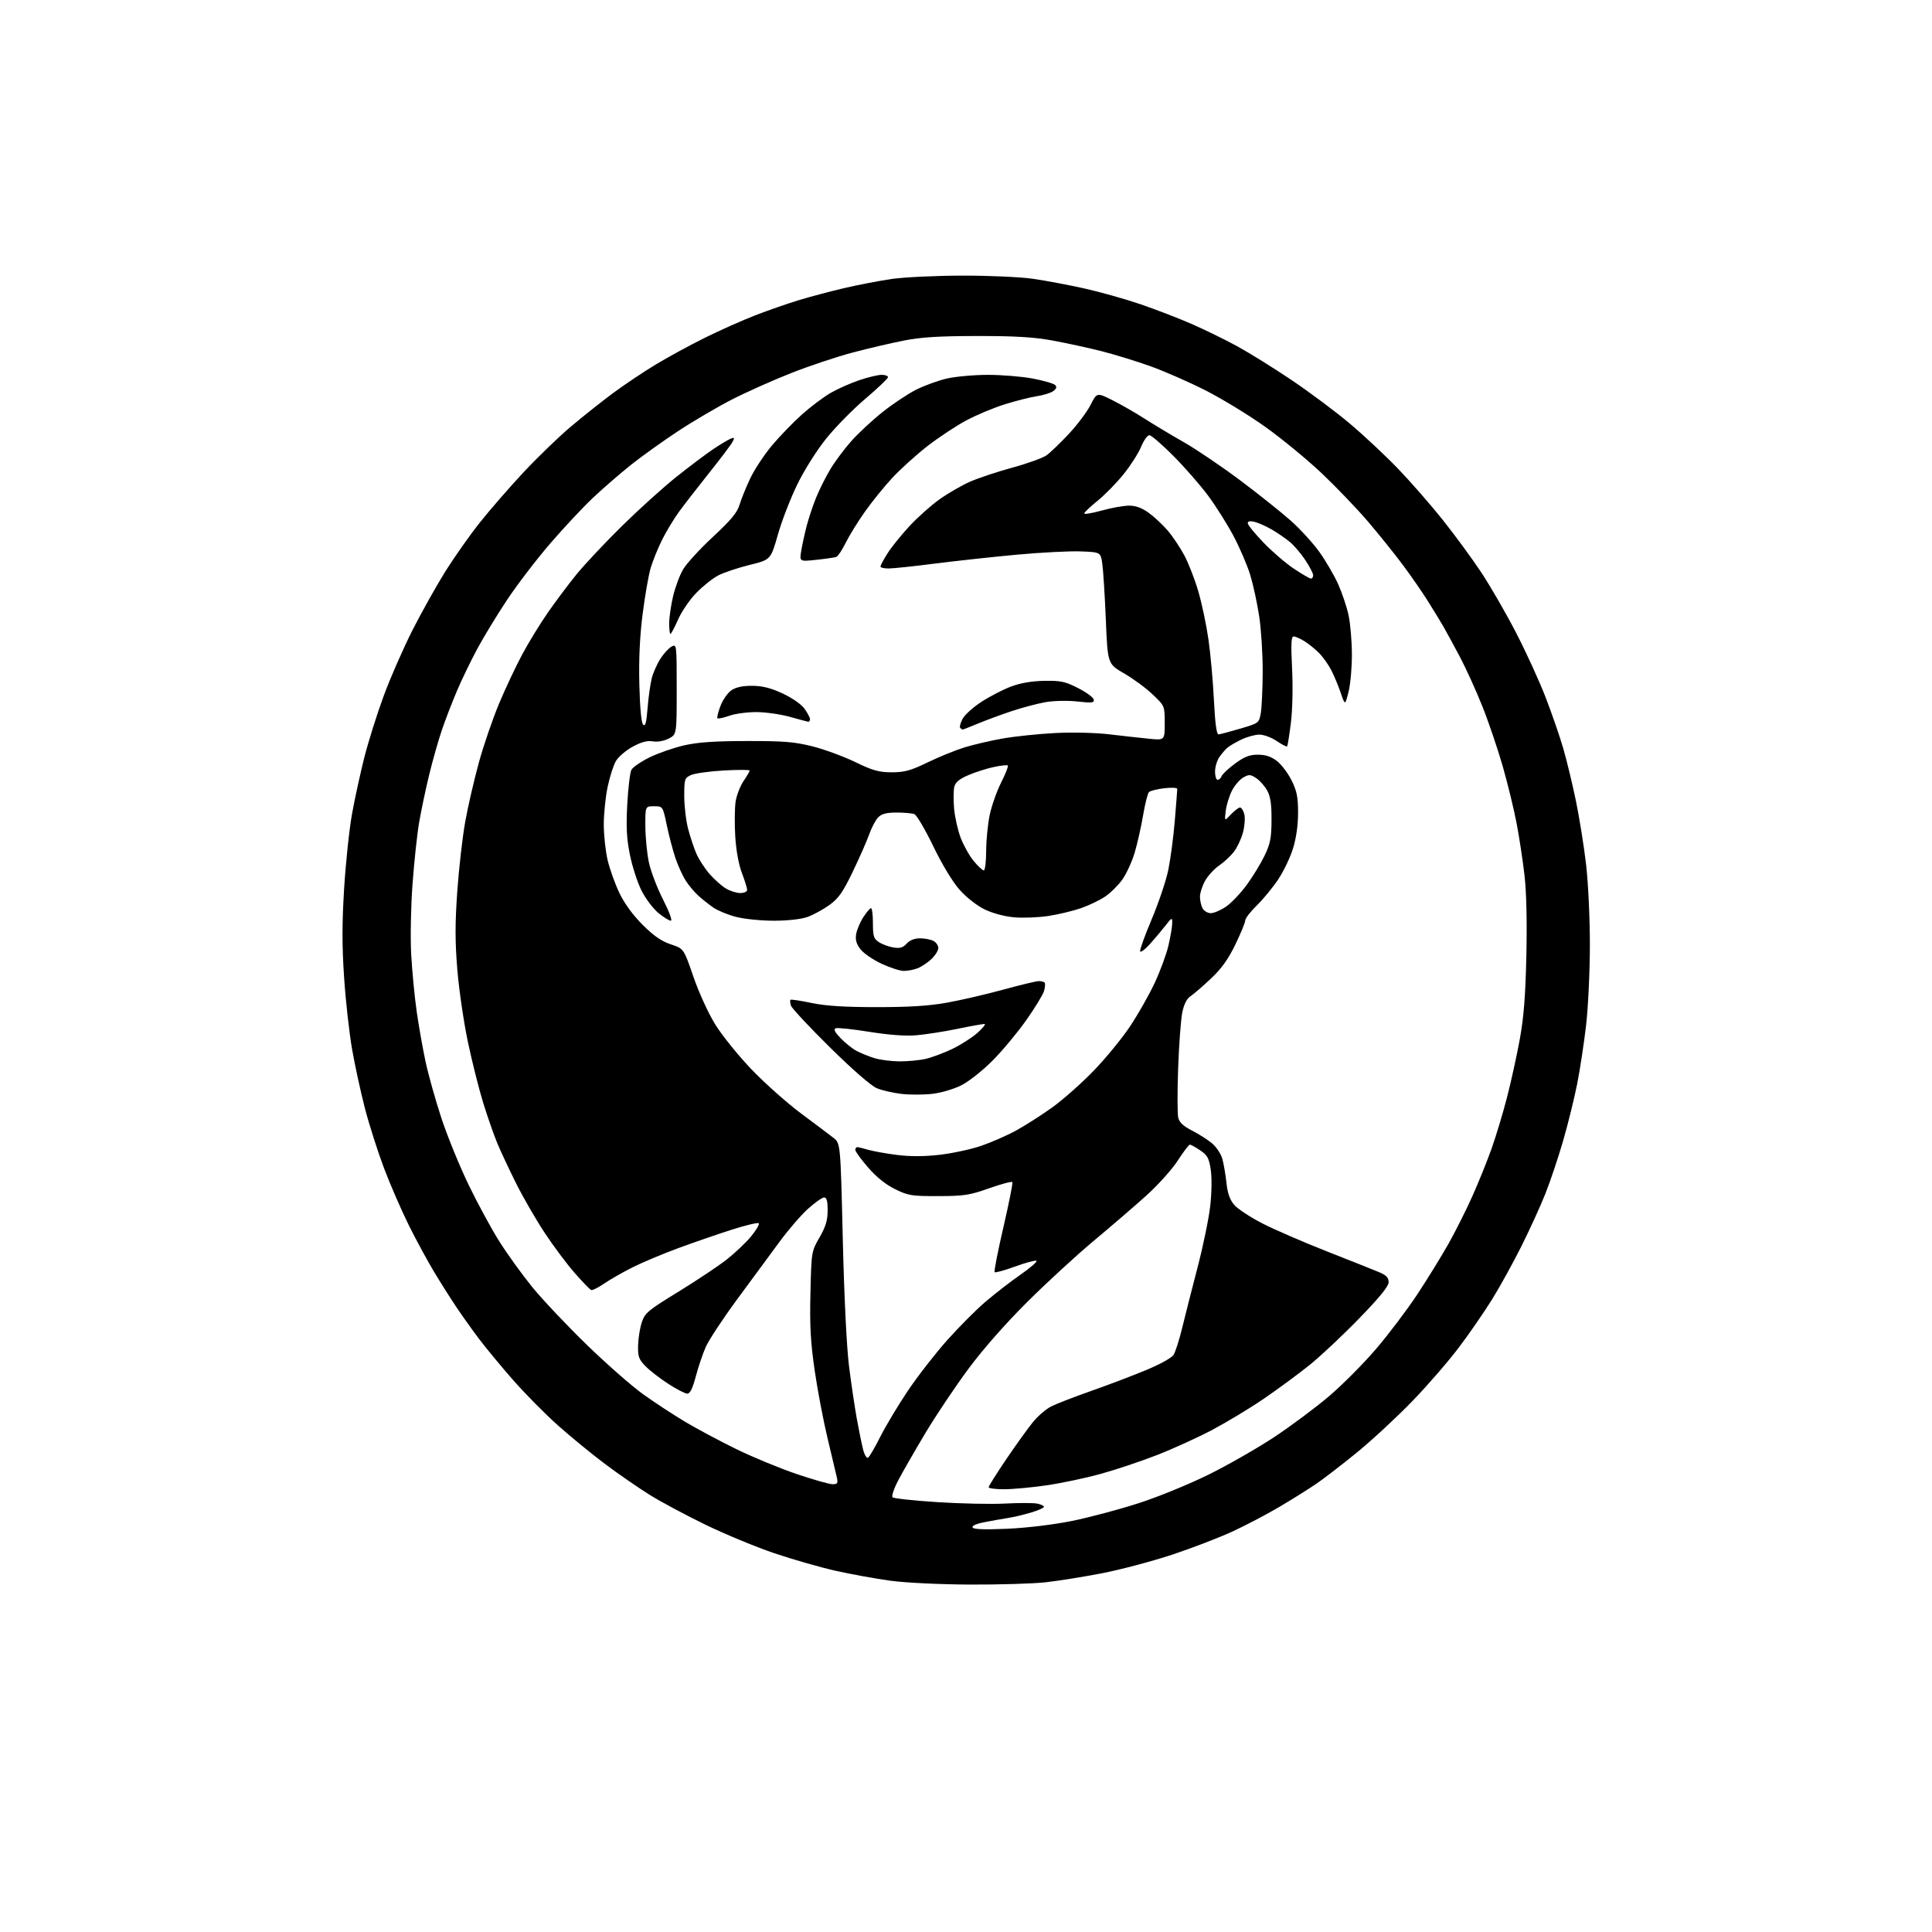 <?xml version="1.0" encoding="UTF-8" standalone="no"?>
<!-- Filename: 70777d1e83ba4a18d2d7d704f3240da6057f0ec012d93c26d431b6a7384363d7.svg -->
<!-- Created with https://svgstud.io -->
<svg
  version="1.1"
  xmlns="http://www.w3.org/2000/svg"
  xmlns:xlink="http://www.w3.org/1999/xlink"
  xmlns:svg="http://www.w3.org/2000/svg"
  xmlns:rdf="http://www.w3.org/1999/02/22-rdf-syntax-ns#"
  xmlns:cc="http://creativecommons.org/ns#"
  xmlns:dc="http://purl.org/dc/elements/1.1/"
  viewBox="0 0 768 768"
  width="768"
  height="768"
  role="img"
  aria-labelledby="titleID descID"
>
  <title id="titleID">Logo, software developer, TW</title>
  <desc id="descID">AI-generated SVG illustration: Logo, software developer, TW, created on https://svgstud.io</desc>

  <rect width="100%" height="100%" fill="white" />


  <path stroke="none" fill="black" fill-rule="evenodd" d="M385.50,629.89C373.49,629.83 360.01,629.18 354.00,628.37C348.23,627.59 338.41,625.80 332.18,624.41C325.96,623.01 314.93,619.85 307.68,617.39C300.43,614.93 288.20,609.86 280.50,606.13C272.80,602.39 262.86,597.08 258.41,594.32C253.96,591.55 245.98,586.05 240.69,582.09C235.39,578.13 226.89,571.16 221.78,566.61C216.68,562.06 208.59,553.88 203.82,548.42C199.04,542.96 192.94,535.58 190.25,532.00C187.56,528.42 183.56,522.80 181.35,519.50C179.14,516.20 175.21,509.99 172.62,505.69C170.03,501.40 165.51,493.08 162.58,487.19C159.65,481.31 155.20,471.09 152.69,464.47C150.19,457.85 146.76,447.12 145.07,440.62C143.39,434.12 141.09,423.56 139.97,417.15C138.84,410.74 137.41,397.91 136.79,388.64C135.94,376.01 135.94,367.10 136.80,353.14C137.43,342.89 138.85,329.53 139.95,323.45C141.05,317.38 143.26,307.25 144.86,300.95C146.46,294.65 149.93,283.65 152.57,276.50C155.21,269.35 160.34,257.65 163.97,250.50C167.60,243.35 173.48,232.85 177.03,227.16C180.59,221.48 186.78,212.70 190.79,207.66C194.79,202.62 202.57,193.68 208.08,187.78C213.58,181.89 222.00,173.75 226.79,169.70C231.58,165.64 239.20,159.59 243.73,156.24C248.25,152.90 255.88,147.79 260.67,144.90C265.46,142.00 274.22,137.23 280.14,134.30C286.06,131.36 295.08,127.34 300.20,125.36C305.31,123.38 313.10,120.67 317.50,119.33C321.90,117.99 330.00,115.84 335.50,114.55C341.00,113.25 349.55,111.61 354.50,110.89C359.45,110.18 372.05,109.58 382.50,109.56C392.95,109.54 405.55,110.10 410.50,110.81C415.45,111.52 424.65,113.24 430.95,114.64C437.25,116.04 447.37,118.89 453.45,120.97C459.53,123.05 468.69,126.59 473.81,128.83C478.92,131.07 487.01,135.02 491.77,137.62C496.53,140.22 506.30,146.29 513.47,151.11C520.63,155.94 531.00,163.68 536.50,168.32C542.00,172.95 550.58,180.97 555.56,186.13C560.54,191.29 568.56,200.46 573.39,206.51C578.21,212.55 585.13,221.98 588.77,227.46C592.40,232.94 598.64,243.74 602.63,251.46C606.62,259.18 611.92,270.75 614.40,277.18C616.88,283.60 620.05,292.78 621.44,297.58C622.83,302.38 625.09,311.76 626.47,318.44C627.84,325.12 629.65,336.41 630.48,343.53C631.33,350.77 632.00,364.88 632.00,375.50C632.00,385.97 631.33,400.35 630.50,407.51C629.67,414.65 628.09,425.10 626.98,430.73C625.87,436.35 623.38,446.47 621.44,453.22C619.49,459.97 616.29,469.54 614.32,474.49C612.35,479.45 608.06,488.84 604.80,495.37C601.53,501.90 596.33,511.33 593.24,516.33C590.15,521.33 584.22,529.94 580.06,535.46C575.91,540.98 567.56,550.63 561.50,556.90C555.45,563.16 545.61,572.29 539.64,577.19C533.66,582.08 526.22,587.81 523.10,589.93C519.98,592.05 513.44,596.14 508.56,599.02C503.69,601.90 495.38,606.26 490.10,608.72C484.82,611.17 473.98,615.34 466.00,617.99C458.02,620.63 445.43,623.97 438.00,625.41C430.57,626.84 420.45,628.46 415.50,629.00C410.55,629.54 397.05,629.94 385.50,629.89zM400.53,607.70C408.35,607.34 418.84,606.07 426.17,604.59C433.00,603.20 444.86,600.05 452.54,597.57C460.30,595.08 472.72,590.00 480.50,586.15C488.21,582.33 499.91,575.64 506.50,571.28C513.10,566.91 522.86,559.64 528.18,555.13C533.51,550.61 541.96,542.12 546.97,536.26C551.98,530.41 559.36,520.64 563.38,514.56C567.39,508.48 572.96,499.45 575.75,494.50C578.54,489.55 582.83,481.00 585.29,475.50C587.76,470.00 591.20,461.45 592.96,456.50C594.71,451.55 597.45,442.45 599.05,436.27C600.65,430.10 602.92,419.75 604.11,413.27C605.72,404.50 606.39,396.02 606.75,380.00C607.05,366.43 606.79,354.63 606.02,348.00C605.36,342.23 603.96,333.00 602.92,327.50C601.88,322.00 599.42,311.88 597.47,305.00C595.51,298.12 591.86,287.32 589.35,281.00C586.84,274.68 582.75,265.68 580.27,261.00C577.79,256.32 574.85,250.93 573.74,249.00C572.62,247.07 569.88,242.57 567.64,239.00C565.40,235.43 560.88,228.90 557.60,224.50C554.32,220.10 548.09,212.36 543.77,207.30C539.45,202.24 531.19,193.62 525.42,188.15C519.64,182.68 509.55,174.38 502.99,169.70C496.43,165.02 485.76,158.51 479.28,155.22C472.80,151.93 463.00,147.63 457.50,145.65C452.00,143.67 443.23,140.96 438.00,139.63C432.77,138.30 424.00,136.39 418.50,135.38C410.96,134.00 403.59,133.56 388.50,133.57C373.56,133.58 366.23,134.02 359.50,135.34C354.55,136.30 345.35,138.45 339.05,140.11C332.75,141.77 321.73,145.45 314.55,148.28C307.37,151.11 296.77,155.84 291.00,158.79C285.23,161.75 275.55,167.42 269.50,171.41C263.45,175.40 255.03,181.43 250.79,184.81C246.55,188.20 239.84,194.01 235.88,197.73C231.92,201.45 224.23,209.66 218.79,215.96C213.35,222.27 205.60,232.39 201.57,238.46C197.54,244.53 192.19,253.32 189.68,258.00C187.17,262.68 183.58,270.10 181.70,274.50C179.83,278.90 177.13,285.88 175.72,290.00C174.31,294.12 172.00,302.23 170.60,308.00C169.20,313.77 167.40,322.32 166.60,327.00C165.80,331.68 164.62,342.70 163.98,351.50C163.32,360.49 163.09,372.76 163.46,379.50C163.83,386.10 164.80,396.23 165.63,402.00C166.45,407.77 168.04,416.77 169.16,422.00C170.28,427.23 173.12,437.35 175.47,444.50C177.83,451.65 182.69,463.57 186.29,471.00C189.88,478.43 195.37,488.55 198.50,493.50C201.62,498.45 207.48,506.58 211.53,511.57C215.58,516.55 225.35,526.90 233.25,534.57C241.14,542.23 251.26,551.11 255.74,554.30C260.21,557.50 267.61,562.35 272.19,565.09C276.76,567.83 285.90,572.71 292.50,575.95C299.10,579.18 309.93,583.66 316.57,585.91C323.20,588.16 329.67,590.00 330.94,590.00C332.94,590.00 333.17,589.63 332.65,587.25C332.32,585.74 330.69,578.88 329.03,572.00C327.37,565.12 325.05,553.01 323.89,545.07C322.21,533.58 321.86,527.25 322.16,514.07C322.55,497.54 322.56,497.49 325.78,491.88C328.26,487.55 329.00,485.08 329.00,481.13C329.00,477.41 328.62,476.00 327.61,476.00C326.84,476.00 323.96,478.03 321.20,480.51C318.45,482.99 313.30,488.95 309.78,493.76C306.25,498.57 298.71,508.80 293.03,516.50C287.35,524.20 281.72,532.75 280.52,535.50C279.32,538.25 277.54,543.54 276.56,547.25C275.32,551.96 274.30,554.00 273.21,554.00C272.35,554.00 268.88,552.21 265.52,550.01C262.15,547.82 258.07,544.64 256.45,542.94C253.90,540.28 253.52,539.17 253.66,534.68C253.74,531.83 254.42,527.71 255.16,525.52C256.38,521.91 257.72,520.80 269.68,513.48C276.92,509.04 285.57,503.28 288.89,500.67C292.21,498.06 296.58,493.90 298.61,491.44C300.63,488.97 301.98,486.65 301.61,486.27C301.23,485.90 296.33,487.07 290.72,488.87C285.10,490.68 275.55,493.97 269.50,496.20C263.45,498.43 255.35,501.83 251.50,503.76C247.65,505.69 242.57,508.59 240.22,510.20C237.86,511.82 235.52,513.00 235.02,512.82C234.52,512.64 231.55,509.57 228.42,506.00C225.30,502.43 219.92,495.23 216.47,490.00C213.02,484.77 207.96,476.00 205.21,470.50C202.46,465.00 199.08,457.80 197.70,454.50C196.33,451.20 193.81,444.00 192.11,438.50C190.41,433.00 187.66,422.09 186.01,414.25C184.35,406.41 182.46,393.47 181.80,385.50C180.87,374.28 180.87,367.22 181.78,354.25C182.43,345.04 183.86,332.55 184.96,326.50C186.05,320.45 188.50,309.88 190.39,303.00C192.29,296.12 195.92,285.56 198.46,279.51C201.00,273.47 205.14,264.70 207.66,260.01C210.17,255.33 214.73,247.90 217.79,243.50C220.84,239.10 225.98,232.25 229.21,228.28C232.43,224.32 240.57,215.66 247.29,209.05C254.00,202.44 263.77,193.62 269.00,189.46C274.23,185.29 280.83,180.34 283.67,178.44C286.52,176.55 289.61,174.70 290.54,174.35C291.97,173.80 292.07,174.00 291.15,175.72C290.56,176.83 286.34,182.42 281.78,188.13C277.23,193.84 271.87,200.76 269.87,203.51C267.88,206.25 264.89,211.20 263.23,214.50C261.58,217.80 259.53,222.85 258.67,225.72C257.82,228.60 256.37,236.85 255.46,244.06C254.33,252.88 253.90,262.03 254.15,272.04C254.38,281.44 254.93,287.33 255.66,288.06C256.53,288.93 256.96,287.27 257.44,281.35C257.78,277.03 258.54,271.70 259.11,269.50C259.69,267.30 261.24,263.83 262.57,261.79C263.89,259.75 265.88,257.60 266.99,257.01C268.97,255.95 269.00,256.20 269.00,273.94C269.00,291.95 269.00,291.95 265.85,293.58C263.94,294.56 261.43,295.01 259.52,294.70C257.27,294.33 254.95,294.95 251.47,296.84C248.79,298.30 245.80,300.87 244.83,302.54C243.85,304.21 242.37,308.85 241.53,312.86C240.69,316.86 240.01,323.59 240.01,327.82C240.02,332.04 240.71,338.39 241.54,341.91C242.37,345.44 244.46,351.29 246.19,354.91C248.19,359.11 251.54,363.71 255.42,367.59C259.85,372.02 262.90,374.14 266.66,375.39C271.81,377.10 271.81,377.10 275.60,388.15C277.74,394.40 281.51,402.66 284.29,407.18C286.99,411.57 293.53,419.67 298.82,425.18C304.11,430.69 312.95,438.55 318.47,442.65C323.99,446.75 329.76,451.09 331.30,452.30C334.11,454.50 334.11,454.50 335.02,492.50C335.56,515.28 336.55,535.51 337.49,543.00C338.35,549.88 339.75,559.33 340.60,564.00C341.44,568.67 342.58,574.20 343.12,576.28C343.65,578.36 344.53,579.79 345.07,579.45C345.61,579.12 347.81,575.35 349.96,571.07C352.11,566.80 357.02,558.62 360.86,552.90C364.70,547.18 371.69,538.18 376.37,532.91C381.06,527.64 387.96,520.70 391.70,517.51C395.44,514.31 401.78,509.40 405.79,506.61C409.81,503.82 412.59,501.36 411.97,501.16C411.36,500.95 407.49,502.01 403.38,503.51C399.27,505.01 395.67,506.00 395.38,505.71C395.08,505.42 396.65,497.40 398.86,487.88C401.06,478.37 402.67,470.28 402.44,469.91C402.21,469.54 398.08,470.63 393.26,472.34C385.43,475.11 383.28,475.45 373.00,475.47C362.41,475.50 361.05,475.28 355.81,472.71C352.08,470.87 348.38,467.91 345.06,464.07C342.28,460.86 340.00,457.73 340.00,457.11C340.00,456.50 340.34,456.00 340.76,456.00C341.17,456.00 343.09,456.46 345.01,457.03C346.93,457.60 352.03,458.52 356.35,459.08C361.67,459.76 367.16,459.76 373.36,459.07C378.40,458.50 385.85,456.91 389.91,455.53C393.98,454.15 400.28,451.39 403.90,449.41C407.53,447.42 414.00,443.29 418.28,440.22C422.56,437.15 430.00,430.56 434.81,425.57C439.63,420.58 446.14,412.63 449.28,407.89C452.43,403.15 456.79,395.46 458.98,390.79C461.16,386.13 463.63,379.43 464.46,375.91C465.29,372.38 465.97,368.38 465.97,367.00C465.98,364.58 465.89,364.61 463.24,368.00C461.73,369.93 458.94,373.24 457.04,375.36C455.13,377.48 453.41,378.74 453.22,378.16C453.03,377.59 455.11,371.80 457.86,365.31C460.60,358.81 463.56,350.01 464.43,345.74C465.31,341.46 466.46,332.69 467.00,326.24C467.53,319.78 467.98,314.10 467.98,313.61C467.99,313.12 465.67,313.00 462.83,313.33C459.98,313.67 457.24,314.36 456.73,314.87C456.22,315.38 455.17,319.55 454.39,324.15C453.61,328.74 452.09,335.45 451.02,339.06C449.94,342.67 447.70,347.50 446.04,349.79C444.37,352.08 441.29,355.10 439.19,356.49C437.09,357.88 432.85,359.91 429.78,360.99C426.70,362.07 420.88,363.47 416.84,364.10C412.80,364.72 406.60,364.97 403.05,364.64C399.20,364.28 394.47,363.00 391.32,361.46C388.29,359.97 384.09,356.67 381.45,353.69C378.68,350.57 374.51,343.67 370.98,336.38C367.76,329.71 364.38,323.98 363.48,323.63C362.58,323.28 359.40,323.00 356.42,323.00C352.46,323.00 350.50,323.50 349.13,324.87C348.11,325.89 346.49,328.93 345.54,331.62C344.59,334.30 341.64,341.01 338.98,346.53C334.99,354.80 333.34,357.13 329.62,359.81C327.13,361.59 323.22,363.72 320.92,364.53C318.41,365.41 313.10,366.00 307.58,366.00C302.54,366.00 295.80,365.32 292.59,364.48C289.38,363.65 285.35,362.00 283.63,360.82C281.91,359.64 279.21,357.51 277.64,356.09C276.06,354.67 273.77,351.93 272.54,350.00C271.31,348.07 269.48,344.02 268.46,341.00C267.45,337.98 265.91,332.12 265.05,328.00C263.48,320.50 263.48,320.50 259.99,320.50C256.50,320.50 256.50,320.50 256.54,328.50C256.57,332.90 257.20,339.37 257.96,342.89C258.71,346.40 261.25,353.04 263.60,357.64C266.06,362.47 267.36,366.00 266.66,366.00C266.00,366.00 263.76,364.60 261.69,362.90C259.62,361.19 256.62,357.21 255.02,354.04C253.43,350.88 251.36,344.52 250.42,339.90C249.10,333.39 248.86,328.86 249.35,319.70C249.70,313.20 250.44,307.04 251.00,306.01C251.55,304.97 254.82,302.74 258.25,301.05C261.69,299.37 267.88,297.22 272.00,296.28C277.50,295.04 284.18,294.58 297.00,294.57C311.65,294.55 315.89,294.90 323.03,296.70C327.72,297.89 335.34,300.69 339.97,302.93C347.00,306.33 349.40,307.00 354.50,307.00C359.57,307.00 362.00,306.33 368.78,303.05C373.27,300.87 379.88,298.19 383.47,297.08C387.05,295.98 393.92,294.38 398.74,293.54C403.56,292.70 412.90,291.73 419.50,291.39C426.43,291.04 435.51,291.26 441.00,291.91C446.23,292.53 453.31,293.32 456.75,293.66C463.00,294.29 463.00,294.29 463.00,287.46C463.00,280.63 463.00,280.63 458.22,276.07C455.59,273.55 450.48,269.79 446.87,267.71C440.31,263.92 440.31,263.92 439.58,246.21C439.17,236.47 438.54,226.47 438.17,224.00C437.50,219.50 437.50,219.50 429.50,219.19C425.10,219.02 413.62,219.62 404.00,220.51C394.38,221.40 379.75,223.00 371.50,224.05C363.25,225.11 355.04,225.98 353.25,225.98C351.46,225.99 350.00,225.64 350.00,225.20C350.00,224.75 351.27,222.39 352.82,219.95C354.37,217.50 358.28,212.65 361.50,209.17C364.72,205.69 370.09,200.90 373.43,198.52C376.77,196.14 382.20,192.99 385.50,191.53C388.80,190.07 396.40,187.53 402.39,185.90C408.39,184.27 414.51,182.06 415.99,181.01C417.48,179.95 421.47,176.12 424.85,172.50C428.24,168.88 432.14,163.69 433.52,160.95C436.04,155.99 436.04,155.99 442.27,159.12C445.70,160.85 451.43,164.13 455.00,166.43C458.57,168.72 465.62,172.95 470.66,175.82C475.70,178.70 485.83,185.56 493.16,191.07C500.50,196.57 509.53,203.79 513.24,207.09C516.94,210.40 522.01,215.96 524.50,219.45C527.00,222.95 530.33,228.66 531.91,232.15C533.48,235.64 535.35,241.20 536.06,244.50C536.77,247.80 537.38,254.78 537.40,260.00C537.43,265.23 536.83,271.97 536.07,274.99C534.68,280.48 534.68,280.48 532.98,275.48C532.05,272.73 530.37,268.68 529.24,266.48C528.12,264.27 525.92,261.18 524.35,259.59C522.78,258.01 520.15,255.88 518.50,254.86C516.85,253.84 514.94,253.01 514.25,253.00C513.27,253.00 513.13,255.86 513.62,265.75C513.99,273.20 513.79,282.20 513.14,287.40C512.53,292.29 511.86,296.48 511.64,296.70C511.41,296.92 509.54,295.95 507.48,294.55C505.41,293.14 502.33,292.01 500.61,292.02C498.90,292.03 495.70,292.91 493.50,293.97C491.30,295.02 488.80,296.48 487.95,297.20C487.10,297.91 485.64,299.61 484.70,300.97C483.77,302.33 483.00,304.92 483.00,306.72C483.00,308.53 483.46,310.00 484.03,310.00C484.60,310.00 485.32,309.33 485.63,308.51C485.95,307.69 488.36,305.44 490.99,303.51C494.69,300.79 496.73,300.00 500.04,300.00C503.04,300.00 505.27,300.73 507.55,302.47C509.33,303.83 511.96,307.30 513.40,310.17C515.52,314.44 516.00,316.80 516.00,323.09C516.00,327.98 515.27,333.17 513.99,337.29C512.89,340.87 510.22,346.43 508.06,349.65C505.90,352.87 502.08,357.51 499.57,359.96C497.06,362.41 495.00,365.08 495.00,365.89C495.00,366.69 493.24,370.99 491.08,375.44C488.23,381.33 485.58,385.03 481.33,389.03C478.13,392.05 474.49,395.20 473.25,396.01C471.75,397.00 470.65,399.17 469.97,402.50C469.41,405.25 468.67,415.20 468.33,424.62C468.00,434.04 468.01,442.92 468.38,444.36C468.83,446.19 470.50,447.73 473.87,449.44C476.54,450.79 480.12,453.07 481.84,454.52C483.57,455.97 485.40,458.79 485.95,460.82C486.49,462.85 487.20,467.09 487.54,470.26C487.96,474.28 488.88,476.90 490.58,478.91C491.92,480.50 496.95,483.83 501.76,486.30C506.57,488.77 518.15,493.79 527.50,497.46C536.85,501.13 546.19,504.85 548.25,505.72C551.08,506.91 552.00,507.88 552.00,509.67C552.00,511.33 548.52,515.62 540.25,524.14C533.79,530.80 524.90,539.14 520.50,542.68C516.10,546.21 507.95,552.21 502.39,556.01C496.83,559.81 487.60,565.38 481.89,568.40C476.17,571.42 466.30,575.92 459.94,578.40C453.58,580.88 443.46,584.27 437.44,585.92C431.42,587.58 421.72,589.62 415.87,590.46C410.03,591.31 402.49,592.00 399.12,592.00C395.75,592.00 393.00,591.64 393.00,591.19C393.00,590.75 396.19,585.69 400.08,579.94C403.98,574.20 408.75,567.58 410.67,565.23C412.60,562.88 415.82,560.12 417.84,559.09C419.85,558.07 426.90,555.33 433.50,553.01C440.10,550.70 449.92,546.97 455.33,544.74C460.93,542.43 465.74,539.79 466.50,538.59C467.24,537.44 468.77,532.67 469.90,528.00C471.03,523.33 473.77,512.55 475.99,504.06C478.21,495.57 480.49,484.55 481.07,479.56C481.67,474.30 481.77,468.21 481.30,465.03C480.60,460.36 479.99,459.24 477.09,457.28C475.23,456.03 473.38,455.00 472.99,455.00C472.60,455.00 470.43,457.85 468.18,461.34C465.92,464.83 460.34,471.05 455.79,475.16C451.23,479.27 441.88,487.33 435.00,493.06C428.12,498.79 416.16,509.78 408.41,517.49C399.65,526.21 390.76,536.31 384.88,544.25C379.68,551.26 372.00,562.74 367.81,569.75C363.62,576.76 358.79,585.17 357.08,588.43C355.36,591.69 354.34,594.74 354.80,595.20C355.26,595.66 363.25,596.52 372.57,597.12C381.88,597.72 394.00,597.98 399.50,597.69C405.00,597.40 410.74,597.40 412.25,597.70C413.76,597.99 415.00,598.57 415.00,598.98C415.00,599.39 412.64,600.43 409.75,601.29C406.86,602.15 402.70,603.13 400.50,603.46C398.30,603.80 394.13,604.54 391.24,605.11C387.93,605.76 386.22,606.55 386.64,607.22C387.09,607.95 391.57,608.10 400.53,607.70zM370.69,434.81C367.29,435.21 361.76,435.23 358.40,434.85C355.05,434.47 350.61,433.45 348.54,432.58C346.28,431.64 338.87,425.18 329.91,416.34C321.72,408.27 314.76,400.81 314.42,399.76C314.09,398.71 314.00,397.66 314.23,397.44C314.45,397.21 318.21,397.77 322.57,398.69C328.25,399.87 335.62,400.35 348.50,400.35C361.45,400.36 369.30,399.86 376.49,398.57C381.99,397.58 392.05,395.25 398.84,393.39C405.64,391.52 411.98,390.00 412.93,390.00C413.89,390.00 414.93,390.26 415.24,390.58C415.56,390.89 415.46,392.38 415.03,393.89C414.60,395.40 411.41,400.65 407.93,405.57C404.46,410.48 398.45,417.70 394.56,421.61C390.68,425.52 385.11,429.93 382.19,431.40C379.24,432.90 374.14,434.41 370.69,434.81zM357.50,421.91C360.80,421.93 365.51,421.49 367.97,420.92C370.43,420.35 375.16,418.59 378.48,417.01C381.80,415.42 386.32,412.54 388.51,410.61C390.70,408.67 391.99,407.06 391.36,407.04C390.73,407.02 385.83,407.90 380.47,409.01C375.11,410.11 367.75,411.25 364.11,411.55C359.88,411.90 353.19,411.40 345.53,410.16C338.94,409.10 332.95,408.47 332.21,408.75C331.26,409.12 331.83,410.27 334.18,412.72C336.01,414.62 338.85,416.88 340.50,417.75C342.15,418.62 345.30,419.91 347.50,420.60C349.70,421.30 354.20,421.89 357.50,421.91zM359.18,385.95C357.71,385.93 353.77,384.65 350.44,383.10C347.10,381.56 343.35,378.99 342.10,377.40C340.43,375.28 339.96,373.65 340.33,371.36C340.61,369.63 341.89,366.60 343.17,364.62C344.45,362.64 345.84,361.02 346.25,361.01C346.66,361.01 347.00,363.69 347.00,366.98C347.00,372.18 347.31,373.16 349.39,374.52C350.71,375.39 353.30,376.34 355.16,376.64C357.75,377.06 358.96,376.71 360.42,375.09C361.63,373.75 363.53,373.00 365.72,373.00C367.60,373.00 370.00,373.47 371.07,374.04C372.13,374.60 373.00,375.87 373.00,376.85C373.00,377.83 371.76,379.81 370.25,381.25C368.74,382.69 366.23,384.35 364.68,384.94C363.14,385.52 360.66,385.98 359.18,385.95zM481.30,363.00C482.53,363.00 485.24,361.84 487.33,360.43C489.41,359.01 493.09,355.17 495.50,351.89C497.91,348.62 501.13,343.36 502.65,340.22C504.98,335.39 505.41,333.18 505.45,326.00C505.49,319.69 505.04,316.66 503.73,314.26C502.75,312.48 500.79,310.25 499.36,309.32C497.06,307.81 496.48,307.78 494.23,309.06C492.83,309.85 490.81,312.18 489.75,314.24C488.68,316.30 487.57,319.90 487.27,322.24C486.72,326.50 486.72,326.50 489.31,323.75C490.74,322.24 492.37,321.00 492.93,321.00C493.50,321.00 494.27,322.21 494.64,323.69C495.01,325.17 494.77,328.43 494.10,330.92C493.43,333.42 491.83,336.85 490.54,338.53C489.25,340.22 486.60,342.70 484.65,344.04C482.70,345.37 480.18,348.11 479.05,350.12C477.92,352.13 477.00,354.98 477.00,356.45C477.00,357.93 477.47,360.00 478.04,361.07C478.60,362.13 480.08,363.00 481.30,363.00zM294.25,355.00C295.79,355.00 297.00,354.45 297.00,353.75C297.00,353.06 296.06,350.02 294.91,347.00C293.62,343.61 292.61,338.02 292.27,332.41C291.97,327.41 292.04,321.25 292.41,318.72C292.79,316.19 294.21,312.50 295.55,310.52C296.90,308.53 298.00,306.64 298.00,306.30C298.00,305.97 293.36,305.96 287.69,306.28C282.03,306.60 276.18,307.42 274.69,308.09C272.14,309.26 272.00,309.68 272.00,316.45C272.00,320.37 272.69,326.23 273.54,329.48C274.38,332.72 275.89,337.23 276.89,339.49C277.89,341.75 280.24,345.34 282.11,347.47C283.97,349.59 286.85,352.16 288.50,353.16C290.15,354.17 292.74,354.99 294.25,355.00zM391.07,346.00C391.58,346.00 392.01,342.51 392.02,338.25C392.03,333.99 392.67,327.52 393.44,323.88C394.21,320.24 396.26,314.45 397.99,311.03C399.72,307.60 400.91,304.57 400.63,304.30C400.36,304.03 397.82,304.30 394.99,304.91C392.16,305.52 387.62,306.97 384.91,308.14C381.41,309.64 379.79,310.97 379.36,312.71C379.02,314.07 378.97,317.95 379.26,321.34C379.55,324.73 380.72,329.98 381.87,333.00C383.02,336.02 385.35,340.19 387.05,342.25C388.75,344.31 390.56,346.00 391.07,346.00zM484.37,291.93C484.99,291.89 488.87,290.86 492.99,289.65C500.43,287.46 500.48,287.42 501.18,283.47C501.57,281.29 501.91,273.88 501.94,267.00C501.96,260.12 501.34,250.22 500.55,245.00C499.76,239.78 498.15,232.35 496.97,228.50C495.79,224.65 492.80,217.68 490.31,213.00C487.82,208.32 483.28,201.12 480.22,197.00C477.16,192.88 470.97,185.79 466.46,181.25C461.95,176.71 457.64,173.00 456.88,173.00C456.12,173.01 454.65,175.08 453.60,177.62C452.56,180.16 449.41,185.08 446.60,188.55C443.80,192.03 439.14,196.78 436.25,199.11C433.36,201.44 431.00,203.70 431.00,204.11C431.00,204.53 434.14,204.00 437.99,202.94C441.83,201.87 446.71,201.00 448.84,201.00C451.50,201.00 453.93,201.89 456.66,203.87C458.84,205.45 462.23,208.62 464.19,210.91C466.16,213.21 469.14,217.67 470.82,220.82C472.50,223.97 475.01,230.45 476.39,235.22C477.77,239.98 479.57,248.52 480.38,254.19C481.20,259.86 482.17,270.69 482.55,278.25C483.01,287.47 483.61,291.98 484.37,291.93zM382.70,290.00C382.50,290.00 382.05,289.72 381.71,289.37C381.36,289.03 381.76,287.43 382.60,285.82C383.43,284.20 386.83,281.13 390.16,278.98C393.49,276.82 398.75,274.10 401.85,272.93C405.61,271.51 410.04,270.74 415.09,270.65C421.71,270.54 423.43,270.90 428.58,273.54C431.83,275.20 434.62,277.24 434.78,278.08C435.03,279.39 434.09,279.50 428.29,278.86C424.45,278.43 418.98,278.54 415.71,279.10C412.53,279.65 406.45,281.26 402.21,282.67C397.97,284.08 391.93,286.31 388.78,287.62C385.63,288.93 382.90,290.00 382.70,290.00zM321.25,286.90C320.84,286.84 317.57,285.97 314.00,284.96C310.43,283.96 304.52,283.10 300.88,283.07C297.23,283.03 292.32,283.68 289.97,284.51C287.61,285.34 285.47,285.80 285.20,285.53C284.93,285.26 285.47,283.05 286.41,280.60C287.34,278.16 289.32,275.35 290.80,274.36C292.63,273.15 295.30,272.59 299.11,272.62C303.18,272.66 306.49,273.51 311.20,275.71C314.99,277.49 318.58,280.00 319.84,281.78C321.03,283.44 322.00,285.30 322.00,285.90C322.00,286.51 321.66,286.95 321.25,286.90zM266.51,252.00C266.23,252.00 266.01,250.09 266.01,247.75C266.02,245.41 266.72,240.58 267.56,237.01C268.40,233.45 270.19,228.64 271.55,226.33C272.90,224.02 278.23,218.21 283.39,213.42C290.60,206.72 293.05,203.77 293.99,200.63C294.66,198.39 296.57,193.68 298.23,190.17C299.89,186.66 303.78,180.77 306.87,177.08C309.97,173.39 315.37,167.81 318.87,164.69C322.38,161.56 327.55,157.69 330.37,156.09C333.19,154.48 338.30,152.23 341.72,151.08C345.14,149.94 349.08,149.00 350.47,149.00C351.86,149.00 353.00,149.42 353.00,149.93C353.00,150.44 348.97,154.28 344.05,158.46C339.13,162.63 332.12,169.75 328.48,174.28C324.69,178.97 319.76,186.79 316.97,192.50C314.28,198.00 310.79,207.00 309.23,212.50C306.38,222.50 306.38,222.50 297.94,224.58C293.30,225.72 287.70,227.60 285.50,228.75C283.30,229.90 279.38,233.01 276.80,235.67C274.21,238.33 270.95,243.09 269.56,246.25C268.17,249.41 266.79,252.00 266.51,252.00zM521.11,230.00C521.60,230.00 522.00,229.40 522.00,228.67C522.00,227.94 520.61,225.25 518.92,222.69C517.23,220.14 514.49,216.90 512.83,215.51C511.18,214.12 507.95,211.89 505.66,210.56C503.37,209.23 500.26,207.83 498.75,207.46C496.91,207.01 496.00,207.18 496.00,207.98C496.00,208.64 498.80,212.09 502.22,215.65C505.64,219.21 511.09,223.90 514.33,226.06C517.58,228.23 520.63,230.00 521.11,230.00zM324.56,222.53C317.78,223.26 317.78,223.26 318.52,218.88C318.92,216.47 319.89,212.05 320.66,209.06C321.44,206.07 323.13,200.99 324.43,197.78C325.73,194.57 328.30,189.45 330.15,186.40C331.99,183.35 335.74,178.33 338.49,175.25C341.23,172.17 346.80,167.00 350.87,163.77C354.93,160.54 360.90,156.57 364.12,154.94C367.34,153.31 372.80,151.32 376.24,150.51C379.68,149.69 387.07,149.02 392.66,149.01C398.25,149.01 406.32,149.67 410.60,150.49C414.88,151.31 418.85,152.46 419.44,153.06C420.19,153.82 419.98,154.52 418.70,155.46C417.72,156.19 414.79,157.10 412.20,157.49C409.62,157.88 403.90,159.32 399.50,160.69C395.10,162.06 388.16,164.96 384.08,167.14C380.00,169.32 373.00,173.96 368.54,177.44C364.07,180.93 357.82,186.59 354.65,190.01C351.48,193.44 346.61,199.45 343.84,203.37C341.06,207.29 337.63,212.85 336.21,215.72C334.78,218.59 333.11,221.13 332.48,221.37C331.86,221.61 328.30,222.13 324.56,222.53z" />

</svg>
